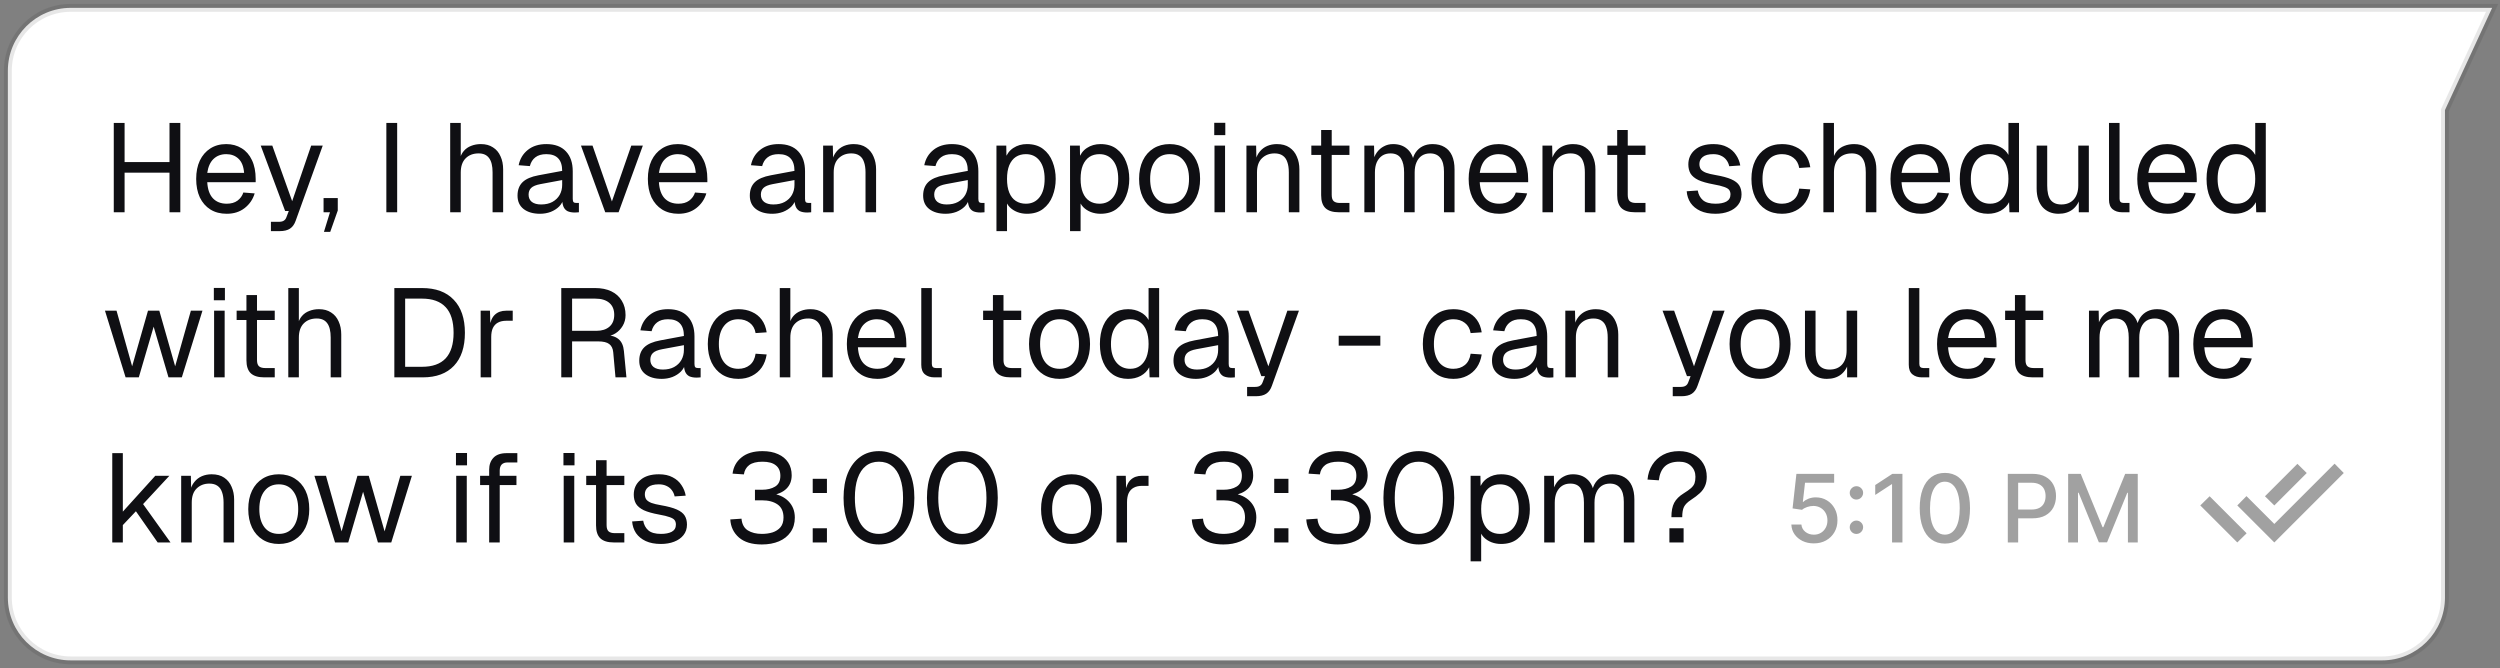 <svg width="318" height="85" viewBox="0 0 318 85" fill="none" xmlns="http://www.w3.org/2000/svg">
<rect x="0" y="0" width="318" height="85" fill="#808080" stroke="none"/>
<path d="M9 1C4.582 1 1 4.582 1 9V76C1 80.418 4.582 84 9 84H303C307.418 84 311 80.418 311 76V14L317 1H9Z" fill="white" stroke="#0F0F13" stroke-opacity="0.1"/>
<path d="M14.472 27V15.64H15.848V21.16L15.144 20.616H22.264L21.56 21.16V15.64H22.936V27H21.56V21.416L22.264 21.96H15.144L15.848 21.416V27H14.472ZM28.842 27.192C28.042 27.192 27.349 27.011 26.762 26.648C26.186 26.285 25.738 25.773 25.418 25.112C25.109 24.44 24.954 23.656 24.954 22.76C24.954 21.864 25.109 21.085 25.418 20.424C25.738 19.763 26.181 19.251 26.746 18.888C27.322 18.515 27.999 18.328 28.778 18.328C29.514 18.328 30.165 18.504 30.73 18.856C31.295 19.197 31.733 19.699 32.042 20.36C32.362 21.021 32.522 21.827 32.522 22.776V23.176H26.362C26.415 24.083 26.655 24.765 27.082 25.224C27.519 25.683 28.106 25.912 28.842 25.912C29.397 25.912 29.85 25.784 30.202 25.528C30.565 25.261 30.815 24.915 30.954 24.488L32.394 24.6C32.17 25.357 31.743 25.981 31.114 26.472C30.495 26.952 29.738 27.192 28.842 27.192ZM26.362 21.992H31.05C30.986 21.171 30.746 20.568 30.33 20.184C29.925 19.8 29.407 19.608 28.778 19.608C28.127 19.608 27.589 19.811 27.162 20.216C26.746 20.611 26.479 21.203 26.362 21.992ZM34.461 29.4V28.216H35.437C35.735 28.216 35.954 28.168 36.093 28.072C36.242 27.987 36.354 27.843 36.428 27.64L36.733 26.84H36.269L33.164 18.52H34.636L37.164 25.592L39.581 18.52H41.053L37.612 28.072C37.453 28.531 37.212 28.867 36.892 29.08C36.572 29.293 36.13 29.4 35.565 29.4H34.461ZM41.205 29.496L41.973 27H41.157V25.192H42.965V26.776L42.005 29.496H41.205ZM49.144 27V15.64H50.52V27H49.144ZM57.264 27V15.64H58.608V20.392L58.448 20.36C58.555 19.891 58.736 19.507 58.992 19.208C59.248 18.909 59.563 18.691 59.936 18.552C60.31 18.403 60.72 18.328 61.168 18.328C61.776 18.328 62.288 18.467 62.704 18.744C63.131 19.011 63.451 19.389 63.664 19.88C63.888 20.36 64 20.915 64 21.544V27H62.656V21.928C62.656 21.107 62.507 20.499 62.208 20.104C61.92 19.709 61.478 19.512 60.88 19.512C60.198 19.512 59.648 19.72 59.232 20.136C58.816 20.552 58.608 21.155 58.608 21.944V27H57.264ZM68.693 27.192C67.818 27.192 67.12 26.989 66.597 26.584C66.085 26.179 65.829 25.613 65.829 24.888C65.829 24.163 66.042 23.592 66.469 23.176C66.896 22.76 67.573 22.467 68.501 22.296L71.509 21.736C71.509 21.021 71.338 20.488 70.997 20.136C70.666 19.784 70.165 19.608 69.493 19.608C68.906 19.608 68.442 19.741 68.101 20.008C67.76 20.264 67.525 20.637 67.397 21.128L65.973 21.016C66.133 20.216 66.517 19.571 67.125 19.08C67.744 18.579 68.533 18.328 69.493 18.328C70.581 18.328 71.413 18.637 71.989 19.256C72.565 19.864 72.853 20.707 72.853 21.784V25.288C72.853 25.48 72.885 25.619 72.949 25.704C73.024 25.779 73.141 25.816 73.301 25.816H73.637V27C73.594 27.011 73.525 27.016 73.429 27.016C73.333 27.027 73.232 27.032 73.125 27.032C72.741 27.032 72.426 26.973 72.181 26.856C71.946 26.728 71.776 26.536 71.669 26.28C71.562 26.013 71.509 25.667 71.509 25.24L71.669 25.272C71.594 25.635 71.413 25.965 71.125 26.264C70.837 26.552 70.48 26.781 70.053 26.952C69.626 27.112 69.173 27.192 68.693 27.192ZM68.821 26.008C69.386 26.008 69.866 25.901 70.261 25.688C70.666 25.464 70.976 25.165 71.189 24.792C71.402 24.408 71.509 23.981 71.509 23.512V22.904L68.757 23.416C68.181 23.523 67.781 23.688 67.557 23.912C67.344 24.125 67.237 24.408 67.237 24.76C67.237 25.155 67.376 25.464 67.653 25.688C67.941 25.901 68.33 26.008 68.821 26.008ZM76.987 27L73.899 18.52H75.371L77.835 25.624L80.299 18.52H81.771L78.683 27H76.987ZM86.295 27.192C85.495 27.192 84.802 27.011 84.215 26.648C83.639 26.285 83.191 25.773 82.871 25.112C82.562 24.44 82.407 23.656 82.407 22.76C82.407 21.864 82.562 21.085 82.871 20.424C83.191 19.763 83.634 19.251 84.199 18.888C84.775 18.515 85.453 18.328 86.231 18.328C86.967 18.328 87.618 18.504 88.183 18.856C88.749 19.197 89.186 19.699 89.495 20.36C89.815 21.021 89.975 21.827 89.975 22.776V23.176H83.815C83.868 24.083 84.109 24.765 84.535 25.224C84.972 25.683 85.559 25.912 86.295 25.912C86.85 25.912 87.303 25.784 87.655 25.528C88.018 25.261 88.269 24.915 88.407 24.488L89.847 24.6C89.623 25.357 89.197 25.981 88.567 26.472C87.948 26.952 87.191 27.192 86.295 27.192ZM83.815 21.992H88.503C88.439 21.171 88.199 20.568 87.783 20.184C87.378 19.8 86.861 19.608 86.231 19.608C85.581 19.608 85.042 19.811 84.615 20.216C84.199 20.611 83.933 21.203 83.815 21.992ZM98.24 27.192C97.365 27.192 96.666 26.989 96.144 26.584C95.632 26.179 95.376 25.613 95.376 24.888C95.376 24.163 95.589 23.592 96.016 23.176C96.442 22.76 97.12 22.467 98.048 22.296L101.056 21.736C101.056 21.021 100.885 20.488 100.544 20.136C100.213 19.784 99.712 19.608 99.04 19.608C98.453 19.608 97.989 19.741 97.648 20.008C97.306 20.264 97.072 20.637 96.944 21.128L95.52 21.016C95.68 20.216 96.064 19.571 96.672 19.08C97.29 18.579 98.08 18.328 99.04 18.328C100.128 18.328 100.96 18.637 101.536 19.256C102.112 19.864 102.4 20.707 102.4 21.784V25.288C102.4 25.48 102.432 25.619 102.496 25.704C102.571 25.779 102.688 25.816 102.848 25.816H103.184V27C103.141 27.011 103.072 27.016 102.976 27.016C102.88 27.027 102.779 27.032 102.672 27.032C102.288 27.032 101.973 26.973 101.728 26.856C101.493 26.728 101.323 26.536 101.216 26.28C101.109 26.013 101.056 25.667 101.056 25.24L101.216 25.272C101.141 25.635 100.96 25.965 100.672 26.264C100.384 26.552 100.027 26.781 99.6 26.952C99.173 27.112 98.72 27.192 98.24 27.192ZM98.368 26.008C98.933 26.008 99.413 25.901 99.808 25.688C100.213 25.464 100.523 25.165 100.736 24.792C100.949 24.408 101.056 23.981 101.056 23.512V22.904L98.304 23.416C97.728 23.523 97.328 23.688 97.104 23.912C96.891 24.125 96.784 24.408 96.784 24.76C96.784 25.155 96.922 25.464 97.2 25.688C97.488 25.901 97.877 26.008 98.368 26.008ZM104.702 27V18.52H105.934L105.982 20.68L105.822 20.536C105.929 20.035 106.115 19.624 106.382 19.304C106.649 18.973 106.969 18.728 107.342 18.568C107.726 18.408 108.137 18.328 108.574 18.328C109.225 18.328 109.758 18.472 110.174 18.76C110.601 19.048 110.915 19.437 111.118 19.928C111.331 20.408 111.438 20.947 111.438 21.544V27H110.094V21.928C110.094 21.405 110.03 20.968 109.902 20.616C109.785 20.253 109.593 19.981 109.326 19.8C109.059 19.608 108.713 19.512 108.286 19.512C107.635 19.512 107.097 19.72 106.67 20.136C106.254 20.541 106.046 21.139 106.046 21.928V27H104.702ZM120.287 27.192C119.412 27.192 118.713 26.989 118.191 26.584C117.679 26.179 117.423 25.613 117.423 24.888C117.423 24.163 117.636 23.592 118.063 23.176C118.489 22.76 119.167 22.467 120.095 22.296L123.103 21.736C123.103 21.021 122.932 20.488 122.591 20.136C122.26 19.784 121.759 19.608 121.087 19.608C120.5 19.608 120.036 19.741 119.695 20.008C119.353 20.264 119.119 20.637 118.991 21.128L117.567 21.016C117.727 20.216 118.111 19.571 118.719 19.08C119.337 18.579 120.127 18.328 121.087 18.328C122.175 18.328 123.007 18.637 123.583 19.256C124.159 19.864 124.447 20.707 124.447 21.784V25.288C124.447 25.48 124.479 25.619 124.543 25.704C124.617 25.779 124.735 25.816 124.895 25.816H125.231V27C125.188 27.011 125.119 27.016 125.023 27.016C124.927 27.027 124.825 27.032 124.719 27.032C124.335 27.032 124.02 26.973 123.775 26.856C123.54 26.728 123.369 26.536 123.263 26.28C123.156 26.013 123.103 25.667 123.103 25.24L123.263 25.272C123.188 25.635 123.007 25.965 122.719 26.264C122.431 26.552 122.073 26.781 121.647 26.952C121.22 27.112 120.767 27.192 120.287 27.192ZM120.415 26.008C120.98 26.008 121.46 25.901 121.855 25.688C122.26 25.464 122.569 25.165 122.783 24.792C122.996 24.408 123.103 23.981 123.103 23.512V22.904L120.351 23.416C119.775 23.523 119.375 23.688 119.151 23.912C118.937 24.125 118.831 24.408 118.831 24.76C118.831 25.155 118.969 25.464 119.247 25.688C119.535 25.901 119.924 26.008 120.415 26.008ZM126.749 29.4V18.52H127.997L128.029 20.344L127.837 20.248C128.05 19.619 128.402 19.144 128.893 18.824C129.394 18.493 129.97 18.328 130.621 18.328C131.463 18.328 132.151 18.536 132.685 18.952C133.229 19.368 133.629 19.912 133.885 20.584C134.151 21.256 134.285 21.981 134.285 22.76C134.285 23.539 134.151 24.264 133.885 24.936C133.629 25.608 133.229 26.152 132.685 26.568C132.151 26.984 131.463 27.192 130.621 27.192C130.183 27.192 129.773 27.117 129.389 26.968C129.015 26.819 128.695 26.611 128.429 26.344C128.173 26.077 127.997 25.763 127.901 25.4L128.093 25.176V29.4H126.749ZM130.493 25.912C131.229 25.912 131.81 25.635 132.237 25.08C132.663 24.525 132.877 23.752 132.877 22.76C132.877 21.768 132.663 20.995 132.237 20.44C131.81 19.885 131.229 19.608 130.493 19.608C130.002 19.608 129.575 19.725 129.213 19.96C128.861 20.195 128.583 20.547 128.381 21.016C128.189 21.485 128.093 22.067 128.093 22.76C128.093 23.453 128.189 24.035 128.381 24.504C128.573 24.973 128.85 25.325 129.213 25.56C129.575 25.795 130.002 25.912 130.493 25.912ZM136.108 29.4V18.52H137.356L137.388 20.344L137.196 20.248C137.409 19.619 137.761 19.144 138.252 18.824C138.753 18.493 139.329 18.328 139.98 18.328C140.823 18.328 141.511 18.536 142.044 18.952C142.588 19.368 142.988 19.912 143.244 20.584C143.511 21.256 143.644 21.981 143.644 22.76C143.644 23.539 143.511 24.264 143.244 24.936C142.988 25.608 142.588 26.152 142.044 26.568C141.511 26.984 140.823 27.192 139.98 27.192C139.543 27.192 139.132 27.117 138.748 26.968C138.375 26.819 138.055 26.611 137.788 26.344C137.532 26.077 137.356 25.763 137.26 25.4L137.452 25.176V29.4H136.108ZM139.852 25.912C140.588 25.912 141.169 25.635 141.596 25.08C142.023 24.525 142.236 23.752 142.236 22.76C142.236 21.768 142.023 20.995 141.596 20.44C141.169 19.885 140.588 19.608 139.852 19.608C139.361 19.608 138.935 19.725 138.572 19.96C138.22 20.195 137.943 20.547 137.74 21.016C137.548 21.485 137.452 22.067 137.452 22.76C137.452 23.453 137.548 24.035 137.74 24.504C137.932 24.973 138.209 25.325 138.572 25.56C138.935 25.795 139.361 25.912 139.852 25.912ZM148.78 27.192C148.001 27.192 147.318 27.011 146.732 26.648C146.145 26.285 145.692 25.773 145.372 25.112C145.052 24.44 144.892 23.656 144.892 22.76C144.892 21.853 145.052 21.069 145.372 20.408C145.692 19.747 146.145 19.235 146.732 18.872C147.318 18.509 148.001 18.328 148.78 18.328C149.558 18.328 150.236 18.509 150.812 18.872C151.398 19.235 151.852 19.747 152.172 20.408C152.492 21.069 152.652 21.853 152.652 22.76C152.652 23.656 152.492 24.44 152.172 25.112C151.852 25.773 151.398 26.285 150.812 26.648C150.236 27.011 149.558 27.192 148.78 27.192ZM148.78 25.912C149.558 25.912 150.161 25.635 150.588 25.08C151.025 24.515 151.244 23.741 151.244 22.76C151.244 21.779 151.025 21.011 150.588 20.456C150.161 19.891 149.558 19.608 148.78 19.608C148.001 19.608 147.393 19.891 146.956 20.456C146.518 21.011 146.299 21.779 146.299 22.76C146.299 23.741 146.518 24.515 146.956 25.08C147.393 25.635 148.001 25.912 148.78 25.912ZM154.483 27V18.52H155.827V27H154.483ZM154.451 17.192V15.624H155.859V17.192H154.451ZM158.546 27V18.52H159.778L159.826 20.68L159.666 20.536C159.772 20.035 159.959 19.624 160.226 19.304C160.492 18.973 160.812 18.728 161.186 18.568C161.57 18.408 161.98 18.328 162.418 18.328C163.068 18.328 163.602 18.472 164.018 18.76C164.444 19.048 164.759 19.437 164.962 19.928C165.175 20.408 165.282 20.947 165.282 21.544V27H163.938V21.928C163.938 21.405 163.874 20.968 163.746 20.616C163.628 20.253 163.436 19.981 163.17 19.8C162.903 19.608 162.556 19.512 162.13 19.512C161.479 19.512 160.94 19.72 160.514 20.136C160.098 20.541 159.89 21.139 159.89 21.928V27H158.546ZM170.306 27C169.538 27 168.967 26.824 168.594 26.472C168.231 26.12 168.05 25.571 168.05 24.824V16.536H169.394V24.792C169.394 25.176 169.479 25.443 169.65 25.592C169.821 25.741 170.082 25.816 170.434 25.816H171.65V27H170.306ZM166.802 19.704V18.52H171.65V19.704H166.802ZM173.546 27V18.52H174.778L174.826 20.664L174.634 20.6C174.73 20.131 174.895 19.731 175.13 19.4C175.375 19.059 175.674 18.797 176.026 18.616C176.378 18.424 176.767 18.328 177.194 18.328C177.93 18.328 178.527 18.531 178.986 18.936C179.455 19.341 179.748 19.907 179.866 20.632L179.61 20.616C179.695 20.125 179.85 19.715 180.074 19.384C180.308 19.043 180.607 18.781 180.97 18.6C181.332 18.419 181.748 18.328 182.218 18.328C182.826 18.328 183.338 18.456 183.754 18.712C184.17 18.957 184.484 19.32 184.698 19.8C184.911 20.28 185.018 20.861 185.018 21.544V27H183.674V21.832C183.674 21.064 183.524 20.488 183.226 20.104C182.927 19.709 182.484 19.512 181.898 19.512C181.503 19.512 181.156 19.608 180.858 19.8C180.57 19.992 180.346 20.269 180.186 20.632C180.026 20.984 179.946 21.416 179.946 21.928V27H178.602V21.928C178.602 21.171 178.468 20.579 178.202 20.152C177.935 19.725 177.487 19.512 176.858 19.512C176.463 19.512 176.116 19.608 175.818 19.8C175.53 19.992 175.3 20.269 175.13 20.632C174.97 20.995 174.89 21.427 174.89 21.928V27H173.546ZM190.701 27.192C189.901 27.192 189.208 27.011 188.621 26.648C188.045 26.285 187.597 25.773 187.277 25.112C186.968 24.44 186.813 23.656 186.813 22.76C186.813 21.864 186.968 21.085 187.277 20.424C187.597 19.763 188.04 19.251 188.605 18.888C189.181 18.515 189.859 18.328 190.637 18.328C191.373 18.328 192.024 18.504 192.589 18.856C193.155 19.197 193.592 19.699 193.901 20.36C194.221 21.021 194.381 21.827 194.381 22.776V23.176H188.221C188.275 24.083 188.515 24.765 188.941 25.224C189.379 25.683 189.965 25.912 190.701 25.912C191.256 25.912 191.709 25.784 192.061 25.528C192.424 25.261 192.675 24.915 192.813 24.488L194.253 24.6C194.029 25.357 193.603 25.981 192.973 26.472C192.355 26.952 191.597 27.192 190.701 27.192ZM188.221 21.992H192.909C192.845 21.171 192.605 20.568 192.189 20.184C191.784 19.8 191.267 19.608 190.637 19.608C189.987 19.608 189.448 19.811 189.021 20.216C188.605 20.611 188.339 21.203 188.221 21.992ZM196.202 27V18.52H197.434L197.482 20.68L197.322 20.536C197.429 20.035 197.615 19.624 197.882 19.304C198.149 18.973 198.469 18.728 198.842 18.568C199.226 18.408 199.637 18.328 200.074 18.328C200.725 18.328 201.258 18.472 201.674 18.76C202.101 19.048 202.415 19.437 202.618 19.928C202.831 20.408 202.938 20.947 202.938 21.544V27H201.594V21.928C201.594 21.405 201.53 20.968 201.402 20.616C201.285 20.253 201.093 19.981 200.826 19.8C200.559 19.608 200.213 19.512 199.786 19.512C199.135 19.512 198.597 19.72 198.17 20.136C197.754 20.541 197.546 21.139 197.546 21.928V27H196.202ZM207.962 27C207.194 27 206.623 26.824 206.25 26.472C205.887 26.12 205.706 25.571 205.706 24.824V16.536H207.05V24.792C207.05 25.176 207.135 25.443 207.306 25.592C207.477 25.741 207.738 25.816 208.09 25.816H209.306V27H207.962ZM204.458 19.704V18.52H209.306V19.704H204.458ZM218.212 27.192C217.454 27.192 216.809 27.069 216.276 26.824C215.753 26.579 215.342 26.243 215.044 25.816C214.756 25.379 214.59 24.883 214.548 24.328L215.956 24.232C216.041 24.744 216.26 25.155 216.612 25.464C216.964 25.763 217.497 25.912 218.212 25.912C218.788 25.912 219.246 25.821 219.588 25.64C219.94 25.448 220.116 25.144 220.116 24.728C220.116 24.504 220.062 24.317 219.956 24.168C219.849 24.019 219.641 23.891 219.332 23.784C219.022 23.667 218.564 23.555 217.956 23.448C217.145 23.299 216.505 23.117 216.036 22.904C215.577 22.68 215.246 22.408 215.044 22.088C214.852 21.757 214.756 21.368 214.756 20.92C214.756 20.163 215.033 19.544 215.588 19.064C216.142 18.573 216.932 18.328 217.956 18.328C218.649 18.328 219.23 18.456 219.7 18.712C220.18 18.957 220.553 19.288 220.82 19.704C221.097 20.109 221.278 20.557 221.364 21.048L219.956 21.144C219.892 20.845 219.774 20.584 219.604 20.36C219.433 20.125 219.209 19.944 218.932 19.816C218.654 19.677 218.324 19.608 217.94 19.608C217.332 19.608 216.884 19.725 216.596 19.96C216.308 20.195 216.164 20.493 216.164 20.856C216.164 21.133 216.228 21.363 216.356 21.544C216.494 21.715 216.713 21.859 217.012 21.976C217.31 22.083 217.71 22.179 218.212 22.264C219.076 22.413 219.748 22.595 220.228 22.808C220.708 23.021 221.044 23.283 221.236 23.592C221.428 23.901 221.524 24.28 221.524 24.728C221.524 25.251 221.374 25.699 221.076 26.072C220.788 26.435 220.393 26.712 219.892 26.904C219.401 27.096 218.841 27.192 218.212 27.192ZM226.67 27.192C225.881 27.192 225.193 27.011 224.606 26.648C224.03 26.285 223.582 25.773 223.262 25.112C222.942 24.44 222.782 23.656 222.782 22.76C222.782 21.864 222.942 21.085 223.262 20.424C223.582 19.763 224.03 19.251 224.606 18.888C225.193 18.515 225.881 18.328 226.67 18.328C227.321 18.328 227.897 18.445 228.398 18.68C228.91 18.904 229.326 19.235 229.646 19.672C229.966 20.109 230.174 20.643 230.27 21.272L228.862 21.368C228.766 20.803 228.521 20.371 228.126 20.072C227.731 19.763 227.246 19.608 226.67 19.608C225.891 19.608 225.283 19.891 224.846 20.456C224.409 21.011 224.19 21.779 224.19 22.76C224.19 23.741 224.409 24.515 224.846 25.08C225.283 25.635 225.891 25.912 226.67 25.912C227.246 25.912 227.731 25.752 228.126 25.432C228.521 25.112 228.766 24.632 228.862 23.992L230.27 24.088C230.174 24.717 229.966 25.267 229.646 25.736C229.326 26.195 228.91 26.552 228.398 26.808C227.897 27.064 227.321 27.192 226.67 27.192ZM231.936 27V15.64H233.28V20.392L233.12 20.36C233.227 19.891 233.408 19.507 233.664 19.208C233.92 18.909 234.235 18.691 234.608 18.552C234.982 18.403 235.392 18.328 235.84 18.328C236.448 18.328 236.96 18.467 237.376 18.744C237.803 19.011 238.123 19.389 238.336 19.88C238.56 20.36 238.672 20.915 238.672 21.544V27H237.328V21.928C237.328 21.107 237.179 20.499 236.88 20.104C236.592 19.709 236.15 19.512 235.552 19.512C234.87 19.512 234.32 19.72 233.904 20.136C233.488 20.552 233.28 21.155 233.28 21.944V27H231.936ZM244.358 27.192C243.558 27.192 242.864 27.011 242.278 26.648C241.702 26.285 241.254 25.773 240.934 25.112C240.624 24.44 240.47 23.656 240.47 22.76C240.47 21.864 240.624 21.085 240.934 20.424C241.254 19.763 241.696 19.251 242.262 18.888C242.838 18.515 243.515 18.328 244.294 18.328C245.03 18.328 245.68 18.504 246.246 18.856C246.811 19.197 247.248 19.699 247.558 20.36C247.878 21.021 248.038 21.827 248.038 22.776V23.176H241.878C241.931 24.083 242.171 24.765 242.598 25.224C243.035 25.683 243.622 25.912 244.358 25.912C244.912 25.912 245.366 25.784 245.718 25.528C246.08 25.261 246.331 24.915 246.47 24.488L247.91 24.6C247.686 25.357 247.259 25.981 246.63 26.472C246.011 26.952 245.254 27.192 244.358 27.192ZM241.878 21.992H246.566C246.502 21.171 246.262 20.568 245.846 20.184C245.44 19.8 244.923 19.608 244.294 19.608C243.643 19.608 243.104 19.811 242.678 20.216C242.262 20.611 241.995 21.203 241.878 21.992ZM252.866 27.192C252.13 27.192 251.49 27.011 250.946 26.648C250.413 26.285 250.002 25.773 249.714 25.112C249.426 24.451 249.282 23.667 249.282 22.76C249.282 21.853 249.426 21.069 249.714 20.408C250.002 19.747 250.413 19.235 250.946 18.872C251.49 18.509 252.13 18.328 252.866 18.328C253.431 18.328 253.949 18.451 254.418 18.696C254.887 18.931 255.239 19.267 255.474 19.704V15.64H256.818V27H255.602L255.554 25.72C255.319 26.179 254.962 26.541 254.482 26.808C254.002 27.064 253.463 27.192 252.866 27.192ZM253.138 25.912C253.639 25.912 254.061 25.784 254.402 25.528C254.754 25.272 255.021 24.909 255.202 24.44C255.383 23.96 255.474 23.4 255.474 22.76C255.474 22.099 255.383 21.533 255.202 21.064C255.021 20.595 254.754 20.237 254.402 19.992C254.061 19.736 253.639 19.608 253.138 19.608C252.391 19.608 251.794 19.891 251.346 20.456C250.909 21.011 250.69 21.779 250.69 22.76C250.69 23.731 250.909 24.499 251.346 25.064C251.794 25.629 252.391 25.912 253.138 25.912ZM261.845 27.192C261.003 27.192 260.325 26.909 259.813 26.344C259.312 25.768 259.061 24.979 259.061 23.976V18.52H260.405V23.608C260.405 24.429 260.549 25.037 260.837 25.432C261.136 25.816 261.589 26.008 262.197 26.008C262.869 26.008 263.397 25.795 263.781 25.368C264.165 24.931 264.357 24.333 264.357 23.576V18.52H265.701V27H264.421V24.904L264.629 25.016C264.459 25.709 264.133 26.248 263.653 26.632C263.173 27.005 262.571 27.192 261.845 27.192ZM269.928 27C269.438 27 269.038 26.872 268.728 26.616C268.419 26.36 268.264 25.955 268.264 25.4V15.64H269.608V25.288C269.608 25.459 269.651 25.592 269.736 25.688C269.832 25.773 269.966 25.816 270.136 25.816H270.872V27H269.928ZM275.748 27.192C274.948 27.192 274.255 27.011 273.668 26.648C273.092 26.285 272.644 25.773 272.324 25.112C272.015 24.44 271.86 23.656 271.86 22.76C271.86 21.864 272.015 21.085 272.324 20.424C272.644 19.763 273.087 19.251 273.652 18.888C274.228 18.515 274.906 18.328 275.684 18.328C276.42 18.328 277.071 18.504 277.636 18.856C278.202 19.197 278.639 19.699 278.948 20.36C279.268 21.021 279.428 21.827 279.428 22.776V23.176H273.268C273.322 24.083 273.562 24.765 273.988 25.224C274.426 25.683 275.012 25.912 275.748 25.912C276.303 25.912 276.756 25.784 277.108 25.528C277.471 25.261 277.722 24.915 277.86 24.488L279.3 24.6C279.076 25.357 278.65 25.981 278.02 26.472C277.402 26.952 276.644 27.192 275.748 27.192ZM273.268 21.992H277.956C277.892 21.171 277.652 20.568 277.236 20.184C276.831 19.8 276.314 19.608 275.684 19.608C275.034 19.608 274.495 19.811 274.068 20.216C273.652 20.611 273.386 21.203 273.268 21.992ZM284.257 27.192C283.521 27.192 282.881 27.011 282.337 26.648C281.803 26.285 281.393 25.773 281.105 25.112C280.817 24.451 280.673 23.667 280.673 22.76C280.673 21.853 280.817 21.069 281.105 20.408C281.393 19.747 281.803 19.235 282.337 18.872C282.881 18.509 283.521 18.328 284.257 18.328C284.822 18.328 285.339 18.451 285.809 18.696C286.278 18.931 286.63 19.267 286.865 19.704V15.64H288.209V27H286.993L286.945 25.72C286.71 26.179 286.353 26.541 285.873 26.808C285.393 27.064 284.854 27.192 284.257 27.192ZM284.529 25.912C285.03 25.912 285.451 25.784 285.793 25.528C286.145 25.272 286.411 24.909 286.593 24.44C286.774 23.96 286.865 23.4 286.865 22.76C286.865 22.099 286.774 21.533 286.593 21.064C286.411 20.595 286.145 20.237 285.793 19.992C285.451 19.736 285.03 19.608 284.529 19.608C283.782 19.608 283.185 19.891 282.737 20.456C282.299 21.011 282.081 21.779 282.081 22.76C282.081 23.731 282.299 24.499 282.737 25.064C283.185 25.629 283.782 25.912 284.529 25.912ZM15.976 48L13.352 39.52H14.824L16.808 46.592L18.824 39.52H20.264L22.28 46.592L24.28 39.52H25.752L23.128 48H21.432L19.544 41.552L17.656 48H15.976ZM27.233 48V39.52H28.577V48H27.233ZM27.201 38.192V36.624H28.609V38.192H27.201ZM33.603 48C32.835 48 32.264 47.824 31.891 47.472C31.528 47.12 31.347 46.571 31.347 45.824V37.536H32.691V45.792C32.691 46.176 32.776 46.443 32.947 46.592C33.117 46.741 33.379 46.816 33.731 46.816H34.947V48H33.603ZM30.099 40.704V39.52H34.947V40.704H30.099ZM36.671 48V36.64H38.015V41.392L37.855 41.36C37.961 40.891 38.143 40.507 38.399 40.208C38.655 39.909 38.969 39.691 39.343 39.552C39.716 39.403 40.127 39.328 40.575 39.328C41.183 39.328 41.695 39.467 42.111 39.744C42.537 40.011 42.857 40.389 43.071 40.88C43.295 41.36 43.407 41.915 43.407 42.544V48H42.063V42.928C42.063 42.107 41.913 41.499 41.615 41.104C41.327 40.709 40.884 40.512 40.287 40.512C39.604 40.512 39.055 40.72 38.639 41.136C38.223 41.552 38.015 42.155 38.015 42.944V48H36.671ZM50.16 48V36.64H53.679C55.429 36.64 56.773 37.136 57.712 38.128C58.661 39.109 59.136 40.512 59.136 42.336C59.136 44.149 58.672 45.547 57.743 46.528C56.816 47.509 55.493 48 53.776 48H50.16ZM51.535 46.656H53.679C55.013 46.656 56.016 46.299 56.688 45.584C57.359 44.859 57.696 43.776 57.696 42.336C57.696 40.875 57.359 39.787 56.688 39.072C56.016 38.347 55.013 37.984 53.679 37.984H51.535V46.656ZM61.139 48V39.52H62.323L62.387 41.664L62.259 41.616C62.366 40.891 62.595 40.363 62.947 40.032C63.31 39.691 63.79 39.52 64.387 39.52H65.219V40.8H64.403C63.977 40.8 63.619 40.88 63.331 41.04C63.054 41.189 62.841 41.419 62.691 41.728C62.553 42.027 62.483 42.411 62.483 42.88V48H61.139ZM71.394 48V36.64H75.698C76.498 36.64 77.186 36.779 77.762 37.056C78.338 37.333 78.781 37.733 79.09 38.256C79.41 38.768 79.57 39.376 79.57 40.08C79.57 40.592 79.447 41.051 79.202 41.456C78.967 41.851 78.663 42.165 78.29 42.4C77.916 42.635 77.527 42.763 77.122 42.784L77.026 42.64C77.719 42.64 78.263 42.8 78.658 43.12C79.063 43.44 79.298 43.952 79.362 44.656L79.682 48H78.29L78.002 44.8C77.959 44.331 77.788 43.984 77.49 43.76C77.202 43.536 76.727 43.424 76.066 43.424H72.77V48H71.394ZM72.77 42.08H75.874C76.567 42.08 77.117 41.904 77.522 41.552C77.927 41.2 78.13 40.699 78.13 40.048C78.13 39.387 77.922 38.88 77.506 38.528C77.09 38.165 76.487 37.984 75.698 37.984H72.77V42.08ZM84.177 48.192C83.303 48.192 82.604 47.989 82.081 47.584C81.569 47.179 81.313 46.613 81.313 45.888C81.313 45.163 81.527 44.592 81.953 44.176C82.38 43.76 83.057 43.467 83.985 43.296L86.993 42.736C86.993 42.021 86.823 41.488 86.481 41.136C86.151 40.784 85.649 40.608 84.977 40.608C84.391 40.608 83.927 40.741 83.585 41.008C83.244 41.264 83.009 41.637 82.881 42.128L81.457 42.016C81.617 41.216 82.001 40.571 82.609 40.08C83.228 39.579 84.017 39.328 84.977 39.328C86.065 39.328 86.897 39.637 87.473 40.256C88.049 40.864 88.337 41.707 88.337 42.784V46.288C88.337 46.48 88.369 46.619 88.433 46.704C88.508 46.779 88.625 46.816 88.785 46.816H89.121V48C89.079 48.011 89.009 48.016 88.913 48.016C88.817 48.027 88.716 48.032 88.609 48.032C88.225 48.032 87.911 47.973 87.665 47.856C87.431 47.728 87.26 47.536 87.153 47.28C87.047 47.013 86.993 46.667 86.993 46.24L87.153 46.272C87.079 46.635 86.897 46.965 86.609 47.264C86.321 47.552 85.964 47.781 85.537 47.952C85.111 48.112 84.657 48.192 84.177 48.192ZM84.305 47.008C84.871 47.008 85.351 46.901 85.745 46.688C86.151 46.464 86.46 46.165 86.673 45.792C86.887 45.408 86.993 44.981 86.993 44.512V43.904L84.241 44.416C83.665 44.523 83.265 44.688 83.041 44.912C82.828 45.125 82.721 45.408 82.721 45.76C82.721 46.155 82.86 46.464 83.137 46.688C83.425 46.901 83.815 47.008 84.305 47.008ZM93.92 48.192C93.131 48.192 92.443 48.011 91.856 47.648C91.28 47.285 90.832 46.773 90.512 46.112C90.192 45.44 90.032 44.656 90.032 43.76C90.032 42.864 90.192 42.085 90.512 41.424C90.832 40.763 91.28 40.251 91.856 39.888C92.443 39.515 93.131 39.328 93.92 39.328C94.571 39.328 95.147 39.445 95.648 39.68C96.16 39.904 96.576 40.235 96.896 40.672C97.216 41.109 97.424 41.643 97.52 42.272L96.112 42.368C96.016 41.803 95.771 41.371 95.376 41.072C94.981 40.763 94.496 40.608 93.92 40.608C93.141 40.608 92.534 40.891 92.096 41.456C91.659 42.011 91.44 42.779 91.44 43.76C91.44 44.741 91.659 45.515 92.096 46.08C92.534 46.635 93.141 46.912 93.92 46.912C94.496 46.912 94.981 46.752 95.376 46.432C95.771 46.112 96.016 45.632 96.112 44.992L97.52 45.088C97.424 45.717 97.216 46.267 96.896 46.736C96.576 47.195 96.16 47.552 95.648 47.808C95.147 48.064 94.571 48.192 93.92 48.192ZM99.186 48V36.64H100.53V41.392L100.37 41.36C100.477 40.891 100.658 40.507 100.914 40.208C101.17 39.909 101.485 39.691 101.858 39.552C102.232 39.403 102.642 39.328 103.09 39.328C103.698 39.328 104.21 39.467 104.626 39.744C105.053 40.011 105.373 40.389 105.586 40.88C105.81 41.36 105.922 41.915 105.922 42.544V48H104.578V42.928C104.578 42.107 104.429 41.499 104.13 41.104C103.842 40.709 103.4 40.512 102.802 40.512C102.12 40.512 101.57 40.72 101.154 41.136C100.738 41.552 100.53 42.155 100.53 42.944V48H99.186ZM111.608 48.192C110.808 48.192 110.114 48.011 109.528 47.648C108.952 47.285 108.504 46.773 108.184 46.112C107.874 45.44 107.72 44.656 107.72 43.76C107.72 42.864 107.874 42.085 108.184 41.424C108.504 40.763 108.946 40.251 109.512 39.888C110.088 39.515 110.765 39.328 111.544 39.328C112.28 39.328 112.93 39.504 113.496 39.856C114.061 40.197 114.498 40.699 114.808 41.36C115.128 42.021 115.288 42.827 115.288 43.776V44.176H109.128C109.181 45.083 109.421 45.765 109.848 46.224C110.285 46.683 110.872 46.912 111.608 46.912C112.162 46.912 112.616 46.784 112.968 46.528C113.33 46.261 113.581 45.915 113.72 45.488L115.16 45.6C114.936 46.357 114.509 46.981 113.88 47.472C113.261 47.952 112.504 48.192 111.608 48.192ZM109.128 42.992H113.816C113.752 42.171 113.512 41.568 113.096 41.184C112.69 40.8 112.173 40.608 111.544 40.608C110.893 40.608 110.354 40.811 109.928 41.216C109.512 41.611 109.245 42.203 109.128 42.992ZM118.85 48C118.36 48 117.96 47.872 117.65 47.616C117.341 47.36 117.186 46.955 117.186 46.4V36.64H118.53V46.288C118.53 46.459 118.573 46.592 118.658 46.688C118.754 46.773 118.888 46.816 119.058 46.816H119.794V48H118.85ZM128.556 48C127.788 48 127.217 47.824 126.844 47.472C126.481 47.12 126.3 46.571 126.3 45.824V37.536H127.644V45.792C127.644 46.176 127.729 46.443 127.9 46.592C128.071 46.741 128.332 46.816 128.684 46.816H129.9V48H128.556ZM125.052 40.704V39.52H129.9V40.704H125.052ZM134.78 48.192C134.001 48.192 133.318 48.011 132.732 47.648C132.145 47.285 131.692 46.773 131.372 46.112C131.052 45.44 130.892 44.656 130.892 43.76C130.892 42.853 131.052 42.069 131.372 41.408C131.692 40.747 132.145 40.235 132.732 39.872C133.318 39.509 134.001 39.328 134.78 39.328C135.558 39.328 136.236 39.509 136.812 39.872C137.398 40.235 137.852 40.747 138.172 41.408C138.492 42.069 138.652 42.853 138.652 43.76C138.652 44.656 138.492 45.44 138.172 46.112C137.852 46.773 137.398 47.285 136.812 47.648C136.236 48.011 135.558 48.192 134.78 48.192ZM134.78 46.912C135.558 46.912 136.161 46.635 136.588 46.08C137.025 45.515 137.244 44.741 137.244 43.76C137.244 42.779 137.025 42.011 136.588 41.456C136.161 40.891 135.558 40.608 134.78 40.608C134.001 40.608 133.393 40.891 132.956 41.456C132.518 42.011 132.299 42.779 132.299 43.76C132.299 44.741 132.518 45.515 132.956 46.08C133.393 46.635 134.001 46.912 134.78 46.912ZM143.491 48.192C142.755 48.192 142.115 48.011 141.571 47.648C141.038 47.285 140.627 46.773 140.339 46.112C140.051 45.451 139.907 44.667 139.907 43.76C139.907 42.853 140.051 42.069 140.339 41.408C140.627 40.747 141.038 40.235 141.571 39.872C142.115 39.509 142.755 39.328 143.491 39.328C144.056 39.328 144.574 39.451 145.043 39.696C145.512 39.931 145.864 40.267 146.099 40.704V36.64H147.443V48H146.227L146.179 46.72C145.944 47.179 145.587 47.541 145.107 47.808C144.627 48.064 144.088 48.192 143.491 48.192ZM143.763 46.912C144.264 46.912 144.686 46.784 145.027 46.528C145.379 46.272 145.646 45.909 145.827 45.44C146.008 44.96 146.099 44.4 146.099 43.76C146.099 43.099 146.008 42.533 145.827 42.064C145.646 41.595 145.379 41.237 145.027 40.992C144.686 40.736 144.264 40.608 143.763 40.608C143.016 40.608 142.419 40.891 141.971 41.456C141.534 42.011 141.315 42.779 141.315 43.76C141.315 44.731 141.534 45.499 141.971 46.064C142.419 46.629 143.016 46.912 143.763 46.912ZM152.131 48.192C151.256 48.192 150.557 47.989 150.035 47.584C149.523 47.179 149.267 46.613 149.267 45.888C149.267 45.163 149.48 44.592 149.907 44.176C150.333 43.76 151.011 43.467 151.939 43.296L154.947 42.736C154.947 42.021 154.776 41.488 154.435 41.136C154.104 40.784 153.603 40.608 152.931 40.608C152.344 40.608 151.88 40.741 151.539 41.008C151.197 41.264 150.963 41.637 150.835 42.128L149.411 42.016C149.571 41.216 149.955 40.571 150.562 40.08C151.181 39.579 151.971 39.328 152.931 39.328C154.019 39.328 154.851 39.637 155.427 40.256C156.003 40.864 156.291 41.707 156.291 42.784V46.288C156.291 46.48 156.323 46.619 156.387 46.704C156.461 46.779 156.579 46.816 156.739 46.816H157.075V48C157.032 48.011 156.963 48.016 156.867 48.016C156.771 48.027 156.669 48.032 156.562 48.032C156.179 48.032 155.864 47.973 155.619 47.856C155.384 47.728 155.213 47.536 155.107 47.28C155 47.013 154.947 46.667 154.947 46.24L155.107 46.272C155.032 46.635 154.851 46.965 154.563 47.264C154.275 47.552 153.917 47.781 153.491 47.952C153.064 48.112 152.611 48.192 152.131 48.192ZM152.259 47.008C152.824 47.008 153.304 46.901 153.699 46.688C154.104 46.464 154.413 46.165 154.627 45.792C154.84 45.408 154.947 44.981 154.947 44.512V43.904L152.195 44.416C151.619 44.523 151.219 44.688 150.995 44.912C150.781 45.125 150.674 45.408 150.674 45.76C150.674 46.155 150.813 46.464 151.091 46.688C151.379 46.901 151.768 47.008 152.259 47.008ZM158.632 50.4V49.216H159.608C159.907 49.216 160.126 49.168 160.264 49.072C160.414 48.987 160.526 48.843 160.6 48.64L160.904 47.84H160.44L157.336 39.52H158.808L161.336 46.592L163.752 39.52H165.224L161.784 49.072C161.624 49.531 161.384 49.867 161.064 50.08C160.744 50.293 160.302 50.4 159.736 50.4H158.632ZM170.282 43.968V42.704H175.578V43.968H170.282ZM184.873 48.192C184.084 48.192 183.396 48.011 182.809 47.648C182.233 47.285 181.785 46.773 181.465 46.112C181.145 45.44 180.985 44.656 180.985 43.76C180.985 42.864 181.145 42.085 181.465 41.424C181.785 40.763 182.233 40.251 182.809 39.888C183.396 39.515 184.084 39.328 184.873 39.328C185.524 39.328 186.1 39.445 186.601 39.68C187.113 39.904 187.529 40.235 187.849 40.672C188.169 41.109 188.377 41.643 188.473 42.272L187.065 42.368C186.969 41.803 186.724 41.371 186.329 41.072C185.935 40.763 185.449 40.608 184.873 40.608C184.095 40.608 183.487 40.891 183.049 41.456C182.612 42.011 182.393 42.779 182.393 43.76C182.393 44.741 182.612 45.515 183.049 46.08C183.487 46.635 184.095 46.912 184.873 46.912C185.449 46.912 185.935 46.752 186.329 46.432C186.724 46.112 186.969 45.632 187.065 44.992L188.473 45.088C188.377 45.717 188.169 46.267 187.849 46.736C187.529 47.195 187.113 47.552 186.601 47.808C186.1 48.064 185.524 48.192 184.873 48.192ZM192.646 48.192C191.771 48.192 191.073 47.989 190.55 47.584C190.038 47.179 189.782 46.613 189.782 45.888C189.782 45.163 189.995 44.592 190.422 44.176C190.849 43.76 191.526 43.467 192.454 43.296L195.462 42.736C195.462 42.021 195.291 41.488 194.95 41.136C194.619 40.784 194.118 40.608 193.446 40.608C192.859 40.608 192.395 40.741 192.054 41.008C191.713 41.264 191.478 41.637 191.35 42.128L189.926 42.016C190.086 41.216 190.47 40.571 191.078 40.08C191.697 39.579 192.486 39.328 193.446 39.328C194.534 39.328 195.366 39.637 195.942 40.256C196.518 40.864 196.806 41.707 196.806 42.784V46.288C196.806 46.48 196.838 46.619 196.902 46.704C196.977 46.779 197.094 46.816 197.254 46.816H197.59V48C197.547 48.011 197.478 48.016 197.382 48.016C197.286 48.027 197.185 48.032 197.078 48.032C196.694 48.032 196.379 47.973 196.134 47.856C195.899 47.728 195.729 47.536 195.622 47.28C195.515 47.013 195.462 46.667 195.462 46.24L195.622 46.272C195.547 46.635 195.366 46.965 195.078 47.264C194.79 47.552 194.433 47.781 194.006 47.952C193.579 48.112 193.126 48.192 192.646 48.192ZM192.774 47.008C193.339 47.008 193.819 46.901 194.214 46.688C194.619 46.464 194.929 46.165 195.142 45.792C195.355 45.408 195.462 44.981 195.462 44.512V43.904L192.71 44.416C192.134 44.523 191.734 44.688 191.51 44.912C191.297 45.125 191.19 45.408 191.19 45.76C191.19 46.155 191.329 46.464 191.606 46.688C191.894 46.901 192.283 47.008 192.774 47.008ZM199.108 48V39.52H200.34L200.388 41.68L200.228 41.536C200.335 41.035 200.521 40.624 200.788 40.304C201.055 39.973 201.375 39.728 201.748 39.568C202.132 39.408 202.543 39.328 202.98 39.328C203.631 39.328 204.164 39.472 204.58 39.76C205.007 40.048 205.321 40.437 205.524 40.928C205.737 41.408 205.844 41.947 205.844 42.544V48H204.5V42.928C204.5 42.405 204.436 41.968 204.308 41.616C204.191 41.253 203.999 40.981 203.732 40.8C203.465 40.608 203.119 40.512 202.692 40.512C202.041 40.512 201.503 40.72 201.076 41.136C200.66 41.541 200.452 42.139 200.452 42.928V48H199.108ZM212.773 50.4V49.216H213.749C214.048 49.216 214.266 49.168 214.405 49.072C214.554 48.987 214.666 48.843 214.741 48.64L215.045 47.84H214.581L211.477 39.52H212.949L215.477 46.592L217.893 39.52H219.365L215.925 49.072C215.765 49.531 215.525 49.867 215.205 50.08C214.885 50.293 214.442 50.4 213.877 50.4H212.773ZM223.889 48.192C223.11 48.192 222.428 48.011 221.841 47.648C221.254 47.285 220.801 46.773 220.481 46.112C220.161 45.44 220.001 44.656 220.001 43.76C220.001 42.853 220.161 42.069 220.481 41.408C220.801 40.747 221.254 40.235 221.841 39.872C222.428 39.509 223.11 39.328 223.889 39.328C224.668 39.328 225.345 39.509 225.921 39.872C226.508 40.235 226.961 40.747 227.281 41.408C227.601 42.069 227.761 42.853 227.761 43.76C227.761 44.656 227.601 45.44 227.281 46.112C226.961 46.773 226.508 47.285 225.921 47.648C225.345 48.011 224.668 48.192 223.889 48.192ZM223.889 46.912C224.668 46.912 225.27 46.635 225.697 46.08C226.134 45.515 226.353 44.741 226.353 43.76C226.353 42.779 226.134 42.011 225.697 41.456C225.27 40.891 224.668 40.608 223.889 40.608C223.11 40.608 222.502 40.891 222.065 41.456C221.628 42.011 221.409 42.779 221.409 43.76C221.409 44.741 221.628 45.515 222.065 46.08C222.502 46.635 223.11 46.912 223.889 46.912ZM232.377 48.192C231.534 48.192 230.857 47.909 230.345 47.344C229.843 46.768 229.593 45.979 229.593 44.976V39.52H230.937V44.608C230.937 45.429 231.081 46.037 231.369 46.432C231.667 46.816 232.121 47.008 232.729 47.008C233.401 47.008 233.929 46.795 234.313 46.368C234.697 45.931 234.889 45.333 234.889 44.576V39.52H236.233V48H234.953V45.904L235.161 46.016C234.99 46.709 234.665 47.248 234.185 47.632C233.705 48.005 233.102 48.192 232.377 48.192ZM244.46 48C243.969 48 243.569 47.872 243.26 47.616C242.95 47.36 242.796 46.955 242.796 46.4V36.64H244.14V46.288C244.14 46.459 244.182 46.592 244.268 46.688C244.364 46.773 244.497 46.816 244.668 46.816H245.404V48H244.46ZM250.28 48.192C249.48 48.192 248.786 48.011 248.2 47.648C247.624 47.285 247.176 46.773 246.856 46.112C246.546 45.44 246.392 44.656 246.392 43.76C246.392 42.864 246.546 42.085 246.856 41.424C247.176 40.763 247.618 40.251 248.184 39.888C248.76 39.515 249.437 39.328 250.216 39.328C250.952 39.328 251.602 39.504 252.168 39.856C252.733 40.197 253.17 40.699 253.48 41.36C253.8 42.021 253.96 42.827 253.96 43.776V44.176H247.799C247.853 45.083 248.093 45.765 248.52 46.224C248.957 46.683 249.544 46.912 250.28 46.912C250.834 46.912 251.288 46.784 251.64 46.528C252.002 46.261 252.253 45.915 252.392 45.488L253.832 45.6C253.608 46.357 253.181 46.981 252.552 47.472C251.933 47.952 251.176 48.192 250.28 48.192ZM247.799 42.992H252.488C252.424 42.171 252.184 41.568 251.768 41.184C251.362 40.8 250.845 40.608 250.216 40.608C249.565 40.608 249.026 40.811 248.6 41.216C248.184 41.611 247.917 42.203 247.799 42.992ZM258.556 48C257.788 48 257.217 47.824 256.844 47.472C256.481 47.12 256.3 46.571 256.3 45.824V37.536H257.644V45.792C257.644 46.176 257.729 46.443 257.9 46.592C258.071 46.741 258.332 46.816 258.684 46.816H259.9V48H258.556ZM255.052 40.704V39.52H259.9V40.704H255.052ZM265.718 48V39.52H266.95L266.998 41.664L266.806 41.6C266.902 41.131 267.067 40.731 267.302 40.4C267.547 40.059 267.846 39.797 268.198 39.616C268.55 39.424 268.939 39.328 269.366 39.328C270.102 39.328 270.699 39.531 271.158 39.936C271.627 40.341 271.92 40.907 272.038 41.632L271.782 41.616C271.867 41.125 272.022 40.715 272.246 40.384C272.48 40.043 272.779 39.781 273.142 39.6C273.504 39.419 273.92 39.328 274.39 39.328C274.998 39.328 275.51 39.456 275.926 39.712C276.342 39.957 276.656 40.32 276.87 40.8C277.083 41.28 277.19 41.861 277.19 42.544V48H275.846V42.832C275.846 42.064 275.696 41.488 275.398 41.104C275.099 40.709 274.656 40.512 274.07 40.512C273.675 40.512 273.328 40.608 273.03 40.8C272.742 40.992 272.518 41.269 272.358 41.632C272.198 41.984 272.118 42.416 272.118 42.928V48H270.774V42.928C270.774 42.171 270.64 41.579 270.374 41.152C270.107 40.725 269.659 40.512 269.03 40.512C268.635 40.512 268.288 40.608 267.99 40.8C267.702 40.992 267.472 41.269 267.302 41.632C267.142 41.995 267.062 42.427 267.062 42.928V48H265.718ZM282.873 48.192C282.073 48.192 281.38 48.011 280.793 47.648C280.217 47.285 279.769 46.773 279.449 46.112C279.14 45.44 278.985 44.656 278.985 43.76C278.985 42.864 279.14 42.085 279.449 41.424C279.769 40.763 280.212 40.251 280.777 39.888C281.353 39.515 282.031 39.328 282.809 39.328C283.545 39.328 284.196 39.504 284.761 39.856C285.327 40.197 285.764 40.699 286.073 41.36C286.393 42.021 286.553 42.827 286.553 43.776V44.176H280.393C280.447 45.083 280.687 45.765 281.113 46.224C281.551 46.683 282.137 46.912 282.873 46.912C283.428 46.912 283.881 46.784 284.233 46.528C284.596 46.261 284.847 45.915 284.985 45.488L286.425 45.6C286.201 46.357 285.775 46.981 285.145 47.472C284.527 47.952 283.769 48.192 282.873 48.192ZM280.393 42.992H285.081C285.017 42.171 284.777 41.568 284.361 41.184C283.956 40.8 283.439 40.608 282.809 40.608C282.159 40.608 281.62 40.811 281.193 41.216C280.777 41.611 280.511 42.203 280.393 42.992ZM14.28 69V57.64H15.624V65.08L19.752 60.52H21.544L18.2 64.12L21.688 69H20.056L17.288 65.032L15.624 66.792V69H14.28ZM23.046 69V60.52H24.278L24.326 62.68L24.166 62.536C24.272 62.035 24.459 61.624 24.726 61.304C24.992 60.973 25.312 60.728 25.686 60.568C26.07 60.408 26.48 60.328 26.918 60.328C27.568 60.328 28.102 60.472 28.518 60.76C28.944 61.048 29.259 61.437 29.462 61.928C29.675 62.408 29.782 62.947 29.782 63.544V69H28.438V63.928C28.438 63.405 28.374 62.968 28.246 62.616C28.128 62.253 27.936 61.981 27.67 61.8C27.403 61.608 27.056 61.512 26.63 61.512C25.979 61.512 25.44 61.72 25.014 62.136C24.598 62.541 24.39 63.139 24.39 63.928V69H23.046ZM35.467 69.192C34.688 69.192 34.006 69.011 33.419 68.648C32.832 68.285 32.379 67.773 32.059 67.112C31.739 66.44 31.579 65.656 31.579 64.76C31.579 63.853 31.739 63.069 32.059 62.408C32.379 61.747 32.832 61.235 33.419 60.872C34.006 60.509 34.688 60.328 35.467 60.328C36.246 60.328 36.923 60.509 37.499 60.872C38.086 61.235 38.539 61.747 38.859 62.408C39.179 63.069 39.339 63.853 39.339 64.76C39.339 65.656 39.179 66.44 38.859 67.112C38.539 67.773 38.086 68.285 37.499 68.648C36.923 69.011 36.246 69.192 35.467 69.192ZM35.467 67.912C36.246 67.912 36.848 67.635 37.275 67.08C37.712 66.515 37.931 65.741 37.931 64.76C37.931 63.779 37.712 63.011 37.275 62.456C36.848 61.891 36.246 61.608 35.467 61.608C34.688 61.608 34.08 61.891 33.643 62.456C33.206 63.011 32.987 63.779 32.987 64.76C32.987 65.741 33.206 66.515 33.643 67.08C34.08 67.635 34.688 67.912 35.467 67.912ZM42.617 69L39.993 60.52H41.465L43.449 67.592L45.465 60.52H46.905L48.921 67.592L50.921 60.52H52.393L49.769 69H48.073L46.185 62.552L44.297 69H42.617ZM58.03 69V60.52H59.374V69H58.03ZM57.998 59.192V57.624H59.406V59.192H57.998ZM62.221 69V59.752C62.221 59.123 62.403 58.616 62.765 58.232C63.128 57.837 63.693 57.64 64.461 57.64H65.805V58.824H64.557C64.227 58.824 63.976 58.915 63.805 59.096C63.645 59.277 63.565 59.528 63.565 59.848V69H62.221ZM61.069 61.704V60.52H65.693V61.704H61.069ZM71.702 69V60.52H73.046V69H71.702ZM71.67 59.192V57.624H73.078V59.192H71.67ZM78.072 69C77.303 69 76.733 68.824 76.359 68.472C75.997 68.12 75.816 67.571 75.816 66.824V58.536H77.159V66.792C77.159 67.176 77.245 67.443 77.415 67.592C77.586 67.741 77.847 67.816 78.2 67.816H79.415V69H78.072ZM74.567 61.704V60.52H79.415V61.704H74.567ZM84.071 69.192C83.314 69.192 82.668 69.069 82.135 68.824C81.612 68.579 81.202 68.243 80.903 67.816C80.615 67.379 80.45 66.883 80.407 66.328L81.815 66.232C81.9 66.744 82.119 67.155 82.471 67.464C82.823 67.763 83.356 67.912 84.071 67.912C84.647 67.912 85.106 67.821 85.447 67.64C85.799 67.448 85.975 67.144 85.975 66.728C85.975 66.504 85.922 66.317 85.815 66.168C85.709 66.019 85.501 65.891 85.191 65.784C84.882 65.667 84.423 65.555 83.815 65.448C83.004 65.299 82.365 65.117 81.895 64.904C81.436 64.68 81.106 64.408 80.903 64.088C80.711 63.757 80.615 63.368 80.615 62.92C80.615 62.163 80.892 61.544 81.447 61.064C82.002 60.573 82.791 60.328 83.815 60.328C84.508 60.328 85.09 60.456 85.559 60.712C86.039 60.957 86.412 61.288 86.679 61.704C86.957 62.109 87.138 62.557 87.223 63.048L85.815 63.144C85.751 62.845 85.634 62.584 85.463 62.36C85.293 62.125 85.069 61.944 84.791 61.816C84.514 61.677 84.183 61.608 83.799 61.608C83.191 61.608 82.743 61.725 82.455 61.96C82.167 62.195 82.023 62.493 82.023 62.856C82.023 63.133 82.087 63.363 82.215 63.544C82.354 63.715 82.573 63.859 82.871 63.976C83.17 64.083 83.57 64.179 84.071 64.264C84.935 64.413 85.607 64.595 86.087 64.808C86.567 65.021 86.903 65.283 87.095 65.592C87.287 65.901 87.383 66.28 87.383 66.728C87.383 67.251 87.234 67.699 86.935 68.072C86.647 68.435 86.252 68.712 85.751 68.904C85.26 69.096 84.701 69.192 84.071 69.192ZM96.91 69.256C95.651 69.256 94.68 68.963 93.998 68.376C93.315 67.779 92.947 67.011 92.894 66.072L94.318 65.976C94.382 66.669 94.648 67.165 95.118 67.464C95.598 67.763 96.195 67.912 96.91 67.912C97.4 67.912 97.854 67.848 98.27 67.72C98.686 67.581 99.022 67.363 99.278 67.064C99.534 66.755 99.662 66.344 99.662 65.832C99.662 65.075 99.411 64.52 98.91 64.168C98.408 63.816 97.747 63.64 96.926 63.64H96.03V62.296H96.926C97.598 62.296 98.152 62.163 98.59 61.896C99.038 61.629 99.262 61.171 99.262 60.52C99.262 59.933 99.07 59.491 98.686 59.192C98.312 58.883 97.747 58.728 96.99 58.728C96.243 58.728 95.678 58.872 95.294 59.16C94.92 59.448 94.696 59.843 94.622 60.344L93.182 60.248C93.288 59.395 93.667 58.707 94.318 58.184C94.968 57.651 95.859 57.384 96.99 57.384C97.758 57.384 98.419 57.512 98.974 57.768C99.528 58.013 99.955 58.365 100.254 58.824C100.552 59.283 100.702 59.827 100.702 60.456C100.702 61.16 100.478 61.731 100.03 62.168C99.592 62.595 98.942 62.888 98.078 63.048V62.76C99.006 62.867 99.742 63.197 100.286 63.752C100.83 64.307 101.102 65 101.102 65.832C101.102 66.557 100.92 67.176 100.558 67.688C100.206 68.2 99.715 68.589 99.086 68.856C98.456 69.123 97.731 69.256 96.91 69.256ZM103.378 69V67.192H105.186V69H103.378ZM103.378 62.712V60.904H105.186V62.712H103.378ZM111.796 69.256C110.879 69.256 110.084 69.016 109.412 68.536C108.74 68.056 108.217 67.373 107.844 66.488C107.481 65.603 107.3 64.552 107.3 63.336C107.3 62.12 107.481 61.069 107.844 60.184C108.217 59.288 108.74 58.6 109.412 58.12C110.084 57.629 110.879 57.384 111.796 57.384C112.724 57.384 113.524 57.629 114.196 58.12C114.868 58.6 115.385 59.283 115.748 60.168C116.121 61.053 116.308 62.109 116.308 63.336C116.308 64.552 116.121 65.603 115.748 66.488C115.385 67.373 114.868 68.056 114.196 68.536C113.524 69.016 112.724 69.256 111.796 69.256ZM111.796 67.912C112.777 67.912 113.535 67.517 114.068 66.728C114.601 65.928 114.868 64.797 114.868 63.336C114.868 62.355 114.745 61.523 114.5 60.84C114.265 60.147 113.919 59.624 113.46 59.272C113.012 58.909 112.457 58.728 111.796 58.728C111.145 58.728 110.591 58.909 110.132 59.272C109.684 59.624 109.337 60.147 109.092 60.84C108.857 61.523 108.74 62.355 108.74 63.336C108.74 64.797 109.007 65.928 109.54 66.728C110.073 67.517 110.825 67.912 111.796 67.912ZM122.405 69.256C121.488 69.256 120.693 69.016 120.021 68.536C119.349 68.056 118.827 67.373 118.453 66.488C118.091 65.603 117.909 64.552 117.909 63.336C117.909 62.12 118.091 61.069 118.453 60.184C118.827 59.288 119.349 58.6 120.021 58.12C120.693 57.629 121.488 57.384 122.405 57.384C123.333 57.384 124.133 57.629 124.805 58.12C125.477 58.6 125.995 59.283 126.357 60.168C126.731 61.053 126.917 62.109 126.917 63.336C126.917 64.552 126.731 65.603 126.357 66.488C125.995 67.373 125.477 68.056 124.805 68.536C124.133 69.016 123.333 69.256 122.405 69.256ZM122.405 67.912C123.387 67.912 124.144 67.517 124.677 66.728C125.211 65.928 125.477 64.797 125.477 63.336C125.477 62.355 125.355 61.523 125.109 60.84C124.875 60.147 124.528 59.624 124.069 59.272C123.621 58.909 123.067 58.728 122.405 58.728C121.755 58.728 121.2 58.909 120.741 59.272C120.293 59.624 119.947 60.147 119.701 60.84C119.467 61.523 119.349 62.355 119.349 63.336C119.349 64.797 119.616 65.928 120.149 66.728C120.683 67.517 121.435 67.912 122.405 67.912ZM136.311 69.192C135.532 69.192 134.849 69.011 134.263 68.648C133.676 68.285 133.223 67.773 132.903 67.112C132.583 66.44 132.423 65.656 132.423 64.76C132.423 63.853 132.583 63.069 132.903 62.408C133.223 61.747 133.676 61.235 134.263 60.872C134.849 60.509 135.532 60.328 136.311 60.328C137.089 60.328 137.767 60.509 138.343 60.872C138.929 61.235 139.383 61.747 139.703 62.408C140.023 63.069 140.183 63.853 140.183 64.76C140.183 65.656 140.023 66.44 139.703 67.112C139.383 67.773 138.929 68.285 138.343 68.648C137.767 69.011 137.089 69.192 136.311 69.192ZM136.311 67.912C137.089 67.912 137.692 67.635 138.119 67.08C138.556 66.515 138.775 65.741 138.775 64.76C138.775 63.779 138.556 63.011 138.119 62.456C137.692 61.891 137.089 61.608 136.311 61.608C135.532 61.608 134.924 61.891 134.487 62.456C134.049 63.011 133.831 63.779 133.831 64.76C133.831 65.741 134.049 66.515 134.487 67.08C134.924 67.635 135.532 67.912 136.311 67.912ZM142.014 69V60.52H143.198L143.262 62.664L143.134 62.616C143.241 61.891 143.47 61.363 143.822 61.032C144.185 60.691 144.665 60.52 145.262 60.52H146.094V61.8H145.278C144.852 61.8 144.494 61.88 144.206 62.04C143.929 62.189 143.716 62.419 143.566 62.728C143.428 63.027 143.358 63.411 143.358 63.88V69H142.014ZM155.613 69.256C154.354 69.256 153.384 68.963 152.701 68.376C152.018 67.779 151.65 67.011 151.597 66.072L153.021 65.976C153.085 66.669 153.352 67.165 153.821 67.464C154.301 67.763 154.898 67.912 155.613 67.912C156.104 67.912 156.557 67.848 156.973 67.72C157.389 67.581 157.725 67.363 157.981 67.064C158.237 66.755 158.365 66.344 158.365 65.832C158.365 65.075 158.114 64.52 157.613 64.168C157.112 63.816 156.45 63.64 155.629 63.64H154.733V62.296H155.629C156.301 62.296 156.856 62.163 157.293 61.896C157.741 61.629 157.965 61.171 157.965 60.52C157.965 59.933 157.773 59.491 157.389 59.192C157.016 58.883 156.45 58.728 155.693 58.728C154.946 58.728 154.381 58.872 153.997 59.16C153.624 59.448 153.4 59.843 153.325 60.344L151.885 60.248C151.992 59.395 152.37 58.707 153.021 58.184C153.672 57.651 154.562 57.384 155.693 57.384C156.461 57.384 157.122 57.512 157.677 57.768C158.232 58.013 158.658 58.365 158.957 58.824C159.256 59.283 159.405 59.827 159.405 60.456C159.405 61.16 159.181 61.731 158.733 62.168C158.296 62.595 157.645 62.888 156.781 63.048V62.76C157.709 62.867 158.445 63.197 158.989 63.752C159.533 64.307 159.805 65 159.805 65.832C159.805 66.557 159.624 67.176 159.261 67.688C158.909 68.2 158.418 68.589 157.789 68.856C157.16 69.123 156.434 69.256 155.613 69.256ZM162.081 69V67.192H163.889V69H162.081ZM162.081 62.712V60.904H163.889V62.712H162.081ZM170.175 69.256C168.917 69.256 167.946 68.963 167.263 68.376C166.581 67.779 166.213 67.011 166.159 66.072L167.583 65.976C167.647 66.669 167.914 67.165 168.383 67.464C168.863 67.763 169.461 67.912 170.175 67.912C170.666 67.912 171.119 67.848 171.535 67.72C171.951 67.581 172.287 67.363 172.543 67.064C172.799 66.755 172.927 66.344 172.927 65.832C172.927 65.075 172.677 64.52 172.175 64.168C171.674 63.816 171.013 63.64 170.191 63.64H169.295V62.296H170.191C170.863 62.296 171.418 62.163 171.855 61.896C172.303 61.629 172.527 61.171 172.527 60.52C172.527 59.933 172.335 59.491 171.951 59.192C171.578 58.883 171.013 58.728 170.255 58.728C169.509 58.728 168.943 58.872 168.559 59.16C168.186 59.448 167.962 59.843 167.887 60.344L166.447 60.248C166.554 59.395 166.933 58.707 167.583 58.184C168.234 57.651 169.125 57.384 170.255 57.384C171.023 57.384 171.685 57.512 172.239 57.768C172.794 58.013 173.221 58.365 173.519 58.824C173.818 59.283 173.967 59.827 173.967 60.456C173.967 61.16 173.743 61.731 173.295 62.168C172.858 62.595 172.207 62.888 171.343 63.048V62.76C172.271 62.867 173.007 63.197 173.551 63.752C174.095 64.307 174.367 65 174.367 65.832C174.367 66.557 174.186 67.176 173.823 67.688C173.471 68.2 172.981 68.589 172.351 68.856C171.722 69.123 170.997 69.256 170.175 69.256ZM180.468 69.256C179.551 69.256 178.756 69.016 178.084 68.536C177.412 68.056 176.889 67.373 176.516 66.488C176.153 65.603 175.972 64.552 175.972 63.336C175.972 62.12 176.153 61.069 176.516 60.184C176.889 59.288 177.412 58.6 178.084 58.12C178.756 57.629 179.551 57.384 180.468 57.384C181.396 57.384 182.196 57.629 182.868 58.12C183.54 58.6 184.057 59.283 184.42 60.168C184.793 61.053 184.98 62.109 184.98 63.336C184.98 64.552 184.793 65.603 184.42 66.488C184.057 67.373 183.54 68.056 182.868 68.536C182.196 69.016 181.396 69.256 180.468 69.256ZM180.468 67.912C181.449 67.912 182.207 67.517 182.74 66.728C183.273 65.928 183.54 64.797 183.54 63.336C183.54 62.355 183.417 61.523 183.172 60.84C182.937 60.147 182.591 59.624 182.132 59.272C181.684 58.909 181.129 58.728 180.468 58.728C179.817 58.728 179.263 58.909 178.804 59.272C178.356 59.624 178.009 60.147 177.764 60.84C177.529 61.523 177.412 62.355 177.412 63.336C177.412 64.797 177.679 65.928 178.212 66.728C178.745 67.517 179.497 67.912 180.468 67.912ZM187.061 71.4V60.52H188.309L188.341 62.344L188.149 62.248C188.363 61.619 188.715 61.144 189.205 60.824C189.707 60.493 190.283 60.328 190.933 60.328C191.776 60.328 192.464 60.536 192.997 60.952C193.541 61.368 193.941 61.912 194.197 62.584C194.464 63.256 194.597 63.981 194.597 64.76C194.597 65.539 194.464 66.264 194.197 66.936C193.941 67.608 193.541 68.152 192.997 68.568C192.464 68.984 191.776 69.192 190.933 69.192C190.496 69.192 190.085 69.117 189.701 68.968C189.328 68.819 189.008 68.611 188.741 68.344C188.485 68.077 188.309 67.763 188.213 67.4L188.405 67.176V71.4H187.061ZM190.805 67.912C191.541 67.912 192.123 67.635 192.549 67.08C192.976 66.525 193.189 65.752 193.189 64.76C193.189 63.768 192.976 62.995 192.549 62.44C192.123 61.885 191.541 61.608 190.805 61.608C190.315 61.608 189.888 61.725 189.525 61.96C189.173 62.195 188.896 62.547 188.693 63.016C188.501 63.485 188.405 64.067 188.405 64.76C188.405 65.453 188.501 66.035 188.693 66.504C188.885 66.973 189.163 67.325 189.525 67.56C189.888 67.795 190.315 67.912 190.805 67.912ZM196.421 69V60.52H197.653L197.701 62.664L197.509 62.6C197.605 62.131 197.77 61.731 198.005 61.4C198.25 61.059 198.549 60.797 198.901 60.616C199.253 60.424 199.642 60.328 200.069 60.328C200.805 60.328 201.402 60.531 201.861 60.936C202.33 61.341 202.623 61.907 202.741 62.632L202.485 62.616C202.57 62.125 202.725 61.715 202.949 61.384C203.183 61.043 203.482 60.781 203.845 60.6C204.207 60.419 204.623 60.328 205.093 60.328C205.701 60.328 206.213 60.456 206.629 60.712C207.045 60.957 207.359 61.32 207.573 61.8C207.786 62.28 207.893 62.861 207.893 63.544V69H206.549V63.832C206.549 63.064 206.399 62.488 206.101 62.104C205.802 61.709 205.359 61.512 204.773 61.512C204.378 61.512 204.031 61.608 203.733 61.8C203.445 61.992 203.221 62.269 203.061 62.632C202.901 62.984 202.821 63.416 202.821 63.928V69H201.477V63.928C201.477 63.171 201.343 62.579 201.077 62.152C200.81 61.725 200.362 61.512 199.733 61.512C199.338 61.512 198.991 61.608 198.693 61.8C198.405 61.992 198.175 62.269 198.005 62.632C197.845 62.995 197.765 63.427 197.765 63.928V69H196.421ZM212.603 65.784C212.603 65.016 212.721 64.408 212.955 63.96C213.201 63.501 213.601 63.101 214.155 62.76C214.571 62.504 214.886 62.28 215.099 62.088C215.323 61.885 215.473 61.677 215.547 61.464C215.622 61.24 215.659 60.968 215.659 60.648C215.659 60.093 215.473 59.635 215.099 59.272C214.737 58.909 214.23 58.728 213.579 58.728C212.79 58.728 212.182 58.931 211.755 59.336C211.339 59.741 211.089 60.328 211.003 61.096L209.563 61C209.627 60.296 209.83 59.672 210.171 59.128C210.513 58.584 210.971 58.157 211.547 57.848C212.123 57.539 212.801 57.384 213.579 57.384C214.273 57.384 214.881 57.523 215.403 57.8C215.937 58.077 216.353 58.461 216.651 58.952C216.95 59.443 217.099 60.008 217.099 60.648C217.099 61.096 217.025 61.485 216.875 61.816C216.737 62.147 216.518 62.451 216.219 62.728C215.921 63.005 215.542 63.293 215.083 63.592C214.657 63.869 214.363 64.163 214.203 64.472C214.054 64.781 213.979 65.219 213.979 65.784H212.603ZM212.347 69V67.192H214.155V69H212.347Z" fill="#0F0F13"/>
<path d="M230.72 69.119C230.186 69.119 229.706 69.017 229.28 68.812C228.857 68.605 228.518 68.321 228.266 67.96C228.013 67.599 227.878 67.188 227.861 66.724H229.139C229.17 67.099 229.337 67.408 229.638 67.649C229.939 67.891 230.3 68.011 230.72 68.011C231.055 68.011 231.352 67.935 231.611 67.781C231.872 67.625 232.077 67.41 232.224 67.138C232.375 66.865 232.45 66.554 232.45 66.204C232.45 65.849 232.374 65.533 232.22 65.254C232.067 64.976 231.855 64.757 231.585 64.598C231.318 64.439 231.011 64.358 230.665 64.355C230.401 64.355 230.135 64.401 229.868 64.492C229.601 64.582 229.385 64.702 229.22 64.849L228.014 64.671L228.504 60.273H233.303V61.402H229.599L229.322 63.844H229.374C229.544 63.679 229.77 63.541 230.051 63.43C230.335 63.32 230.639 63.264 230.963 63.264C231.494 63.264 231.967 63.391 232.382 63.644C232.8 63.896 233.128 64.242 233.366 64.679C233.608 65.114 233.727 65.614 233.724 66.179C233.727 66.744 233.599 67.249 233.341 67.692C233.085 68.135 232.73 68.484 232.276 68.74C231.824 68.993 231.305 69.119 230.72 69.119ZM236.137 67.918C235.904 67.918 235.704 67.835 235.537 67.671C235.369 67.503 235.285 67.301 235.285 67.065C235.285 66.832 235.369 66.633 235.537 66.469C235.704 66.301 235.904 66.217 236.137 66.217C236.37 66.217 236.571 66.301 236.738 66.469C236.906 66.633 236.99 66.832 236.99 67.065C236.99 67.222 236.95 67.365 236.87 67.496C236.794 67.624 236.691 67.726 236.564 67.803C236.436 67.879 236.294 67.918 236.137 67.918ZM236.137 63.545C235.904 63.545 235.704 63.463 235.537 63.298C235.369 63.131 235.285 62.929 235.285 62.693C235.285 62.46 235.369 62.261 235.537 62.097C235.704 61.929 235.904 61.845 236.137 61.845C236.37 61.845 236.571 61.929 236.738 62.097C236.906 62.261 236.99 62.46 236.99 62.693C236.99 62.849 236.95 62.993 236.87 63.124C236.794 63.251 236.691 63.354 236.564 63.43C236.436 63.507 236.294 63.545 236.137 63.545ZM241.99 60.273V69H240.669V61.594H240.618L238.53 62.957V61.696L240.708 60.273H241.99ZM247.39 69.145C246.716 69.142 246.141 68.965 245.664 68.612C245.186 68.26 244.821 67.747 244.569 67.074C244.316 66.401 244.189 65.59 244.189 64.641C244.189 63.695 244.316 62.886 244.569 62.216C244.824 61.545 245.191 61.034 245.668 60.682C246.148 60.33 246.722 60.153 247.39 60.153C248.057 60.153 248.63 60.331 249.107 60.686C249.584 61.038 249.949 61.55 250.202 62.22C250.458 62.888 250.586 63.695 250.586 64.641C250.586 65.592 250.459 66.405 250.206 67.078C249.953 67.749 249.588 68.261 249.111 68.617C248.634 68.969 248.06 69.145 247.39 69.145ZM247.39 68.007C247.98 68.007 248.442 67.719 248.775 67.142C249.11 66.565 249.277 65.731 249.277 64.641C249.277 63.916 249.201 63.304 249.047 62.804C248.897 62.301 248.679 61.92 248.395 61.662C248.114 61.401 247.779 61.27 247.39 61.27C246.801 61.27 246.34 61.56 246.005 62.139C245.669 62.719 245.5 63.553 245.498 64.641C245.498 65.368 245.573 65.983 245.723 66.486C245.877 66.986 246.094 67.365 246.375 67.624C246.657 67.879 246.995 68.007 247.39 68.007ZM255.392 69V60.273H258.503C259.182 60.273 259.745 60.396 260.191 60.644C260.637 60.891 260.971 61.229 261.192 61.658C261.414 62.084 261.525 62.564 261.525 63.098C261.525 63.635 261.412 64.118 261.188 64.547C260.966 64.973 260.631 65.311 260.182 65.561C259.736 65.808 259.175 65.932 258.499 65.932H256.36V64.815H258.38C258.809 64.815 259.157 64.742 259.424 64.594C259.691 64.443 259.887 64.239 260.012 63.98C260.137 63.722 260.199 63.428 260.199 63.098C260.199 62.769 260.137 62.476 260.012 62.22C259.887 61.965 259.689 61.764 259.419 61.619C259.152 61.474 258.8 61.402 258.363 61.402H256.709V69H255.392ZM263.068 60.273H264.666L267.445 67.057H267.547L270.325 60.273H271.923V69H270.67V62.685H270.589L268.016 68.987H266.976L264.402 62.68H264.321V69H263.068V60.273Z" fill="#151515" fill-opacity="0.4"/>
<path d="M284.583 69L279.875 64.292L281.062 63.125L284.604 66.667L285.771 67.834L284.583 69ZM289.292 69L284.583 64.292L285.75 63.105L289.292 66.646L296.958 58.98L298.125 60.167L289.292 69ZM289.292 64.292L288.104 63.125L292.229 59L293.417 60.167L289.292 64.292Z" fill="#151515" fill-opacity="0.4"/>
</svg>
